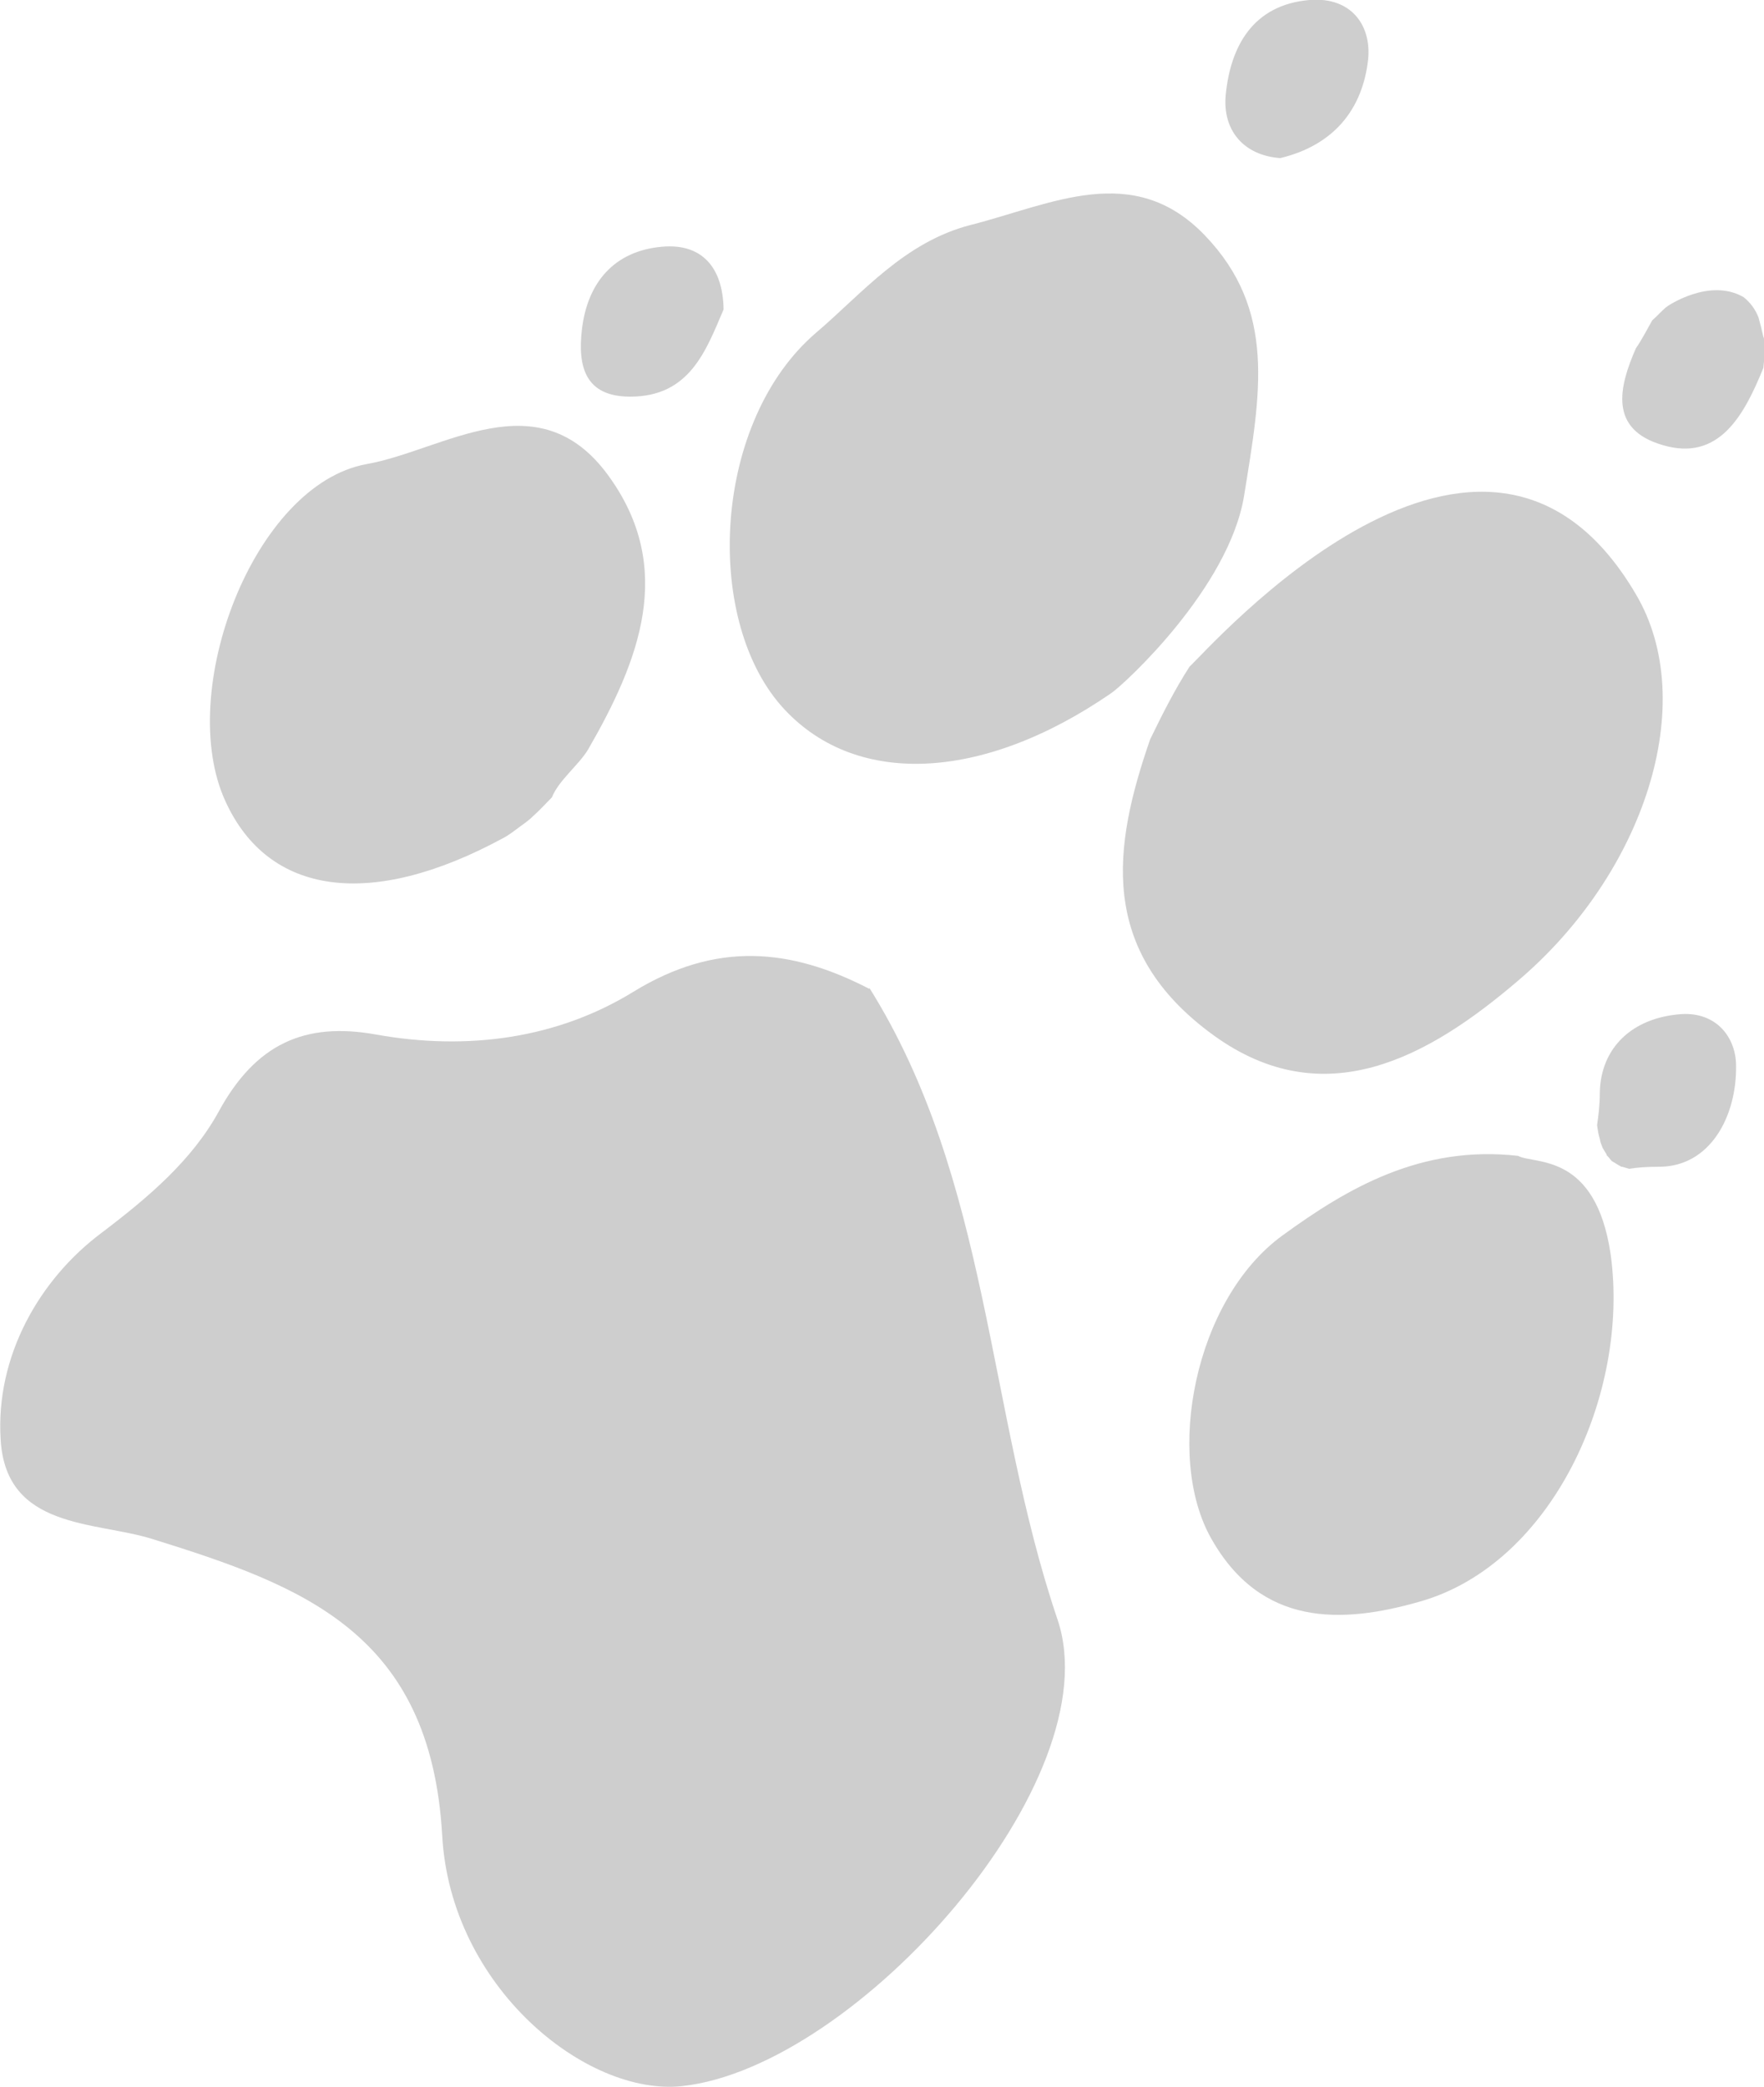 <?xml version="1.0" encoding="utf-8"?>
<!-- Generator: Adobe Illustrator 24.3.0, SVG Export Plug-In . SVG Version: 6.00 Build 0)  -->
<svg version="1.1" id="Layer_1" xmlns="http://www.w3.org/2000/svg" xmlns:xlink="http://www.w3.org/1999/xlink" x="0px" y="0px"
	 viewBox="0 0 258.9 306.2" style="enable-background:new 0 0 258.9 306.2;" xml:space="preserve">
<style type="text/css">
	.st0{fill:#CECECE;}
</style>
<path class="st0" d="M127.5,144.8c17.8,28.3,17.3,62.1,27.7,92.8c8,23.5-29.4,65.7-55.1,68.5c-14.1,1.5-34-14.6-35.2-36.8
	c-1.7-29.7-20.4-36.6-42.6-43.5c-8.4-2.6-21.4-1.4-22.2-14.5c-0.8-12.3,5.7-23.6,14.8-30.4c7-5.3,13.3-10.7,17.2-17.8
	c5.4-9.9,12.6-13.2,23.1-11.3c13.4,2.4,26.6,0.6,37.8-6.3c12.1-7.4,23-6.4,34.6-0.4C127.6,144.9,127.5,144.8,127.5,144.8z"/>
<path class="st0" d="M182.6,72.7c2.4-14.9,4.8-27.2-5.8-38.2c-10.5-10.9-22.5-4.5-34.3-1.5c-9.8,2.5-16,10.1-22.7,15.8
	c-15.1,12.9-16.6,41.6-5.2,54.7c10.6,12.1,29.5,11.3,48.5-1.8C164.9,100.5,180.4,86.3,182.6,72.7z"/>
<path class="st0" d="M240.1,87.2c-22.4-38.2-62.7,8.1-65.5,10.6c-2.2,3.4-4,7-5.8,10.7c-5.4,15.6-7.8,31,9.3,43.4
	c16.3,11.8,31.6,3.2,44.7-8C241.4,128.1,249.5,103.1,240.1,87.2z"/>
<path class="st0" d="M222.8,169.6c-14.2-1.6-25,4.7-34.6,11.7c-12.9,9.4-17.3,32.4-10.4,44.5c7.3,12.9,19.1,12.5,30.6,9.2
	c19.4-5.5,30.8-30.5,28-50.9C234.2,169,225.2,170.9,222.8,169.6z"/>
<path class="st0" d="M246.8,148.8c-7.2,0.5-11.9,4.9-12,11.6c0,1.8-0.2,3.3-0.4,4.7c0.1,0.7,0.2,1.4,0.4,2c0,0.1,0.2,1,0.4,1.1
	c-0.1-0.3-0.2-0.4-0.1-0.1c0,0.1,0.1,0.2,0.1,0.3c0.1,0.2,0.2,0.3,0.3,0.5c0.1,0.2,0.2,0.3,0.3,0.5c0,0,0,0,0,0.1
	c0.2,0.2,0.4,0.4,0.6,0.7c0,0,0.1,0.1,0.2,0.2c0,0,0,0,0,0c0.1,0,0.1,0.1,0.2,0.1c0.3,0.2,0.5,0.3,0.8,0.5c0.1,0,0.1,0.1,0.2,0.1
	c0.1,0,0.1,0.1,0.1,0.1c0.1,0,0.1,0,0.2,0c0.3,0.1,0.7,0.2,1,0.3c0,0,0,0,0,0c1.2-0.2,2.6-0.3,4.4-0.3c7.5,0,11.4-7.4,11.3-14.8
	C254.8,152.2,251.9,148.5,246.8,148.8z"/>
<path class="st0" d="M76.3,121.3c0.7-0.5,1.4-1,2-1.6c0.9-0.8,1.8-1.8,2.7-2.7c1-2.5,3.9-4.7,5.3-7c7.5-13,12.9-26.6,3-40.2
	C79,55.6,65.1,66.1,53.8,68.1c-16.6,3-28.1,33.5-20.7,49.5c6.3,13.8,21.3,15.9,40.7,5.4C74.6,122.6,75.5,121.9,76.3,121.3z"/>
<path class="st0" d="M258.9,49.9c0-0.2,0-0.3-0.1-0.5c-0.2-0.9-0.5-2.1-0.7-2.8c-0.5-1.3-1.3-2.3-2.2-3c-5-2.9-11.2,1.3-11.4,1.5
	c-0.7,0.6-1.3,1.3-2,1.9c-0.8,1.4-1.5,2.8-2.4,4.1c-2.5,5.7-4,11.9,3.9,14.2c8.3,2.5,12-4.4,14.8-11.3c0.1-0.9,0.2-1.7,0.2-2.6
	c0-0.4,0-0.9,0-1.3C258.9,50.1,258.9,49.9,258.9,49.9z"/>
<path class="st0" d="M187.9,23.2c-5.4-0.4-8.5-4.1-8-9.3c0.7-7.1,4-13.2,12.3-13.9c6-0.5,9.1,3.6,8.6,8.7
	C200,16,195.8,21.3,187.9,23.2z"/>
<path class="st0" d="M106.2,45.4c-2.6,6.1-5,12.8-13.7,12.8c-6.7,0-7.7-4.5-7.1-9.8c0.8-7,4.8-11.6,11.8-12.2
	C102.9,35.7,106.1,39.1,106.2,45.4z"/>
</svg>
